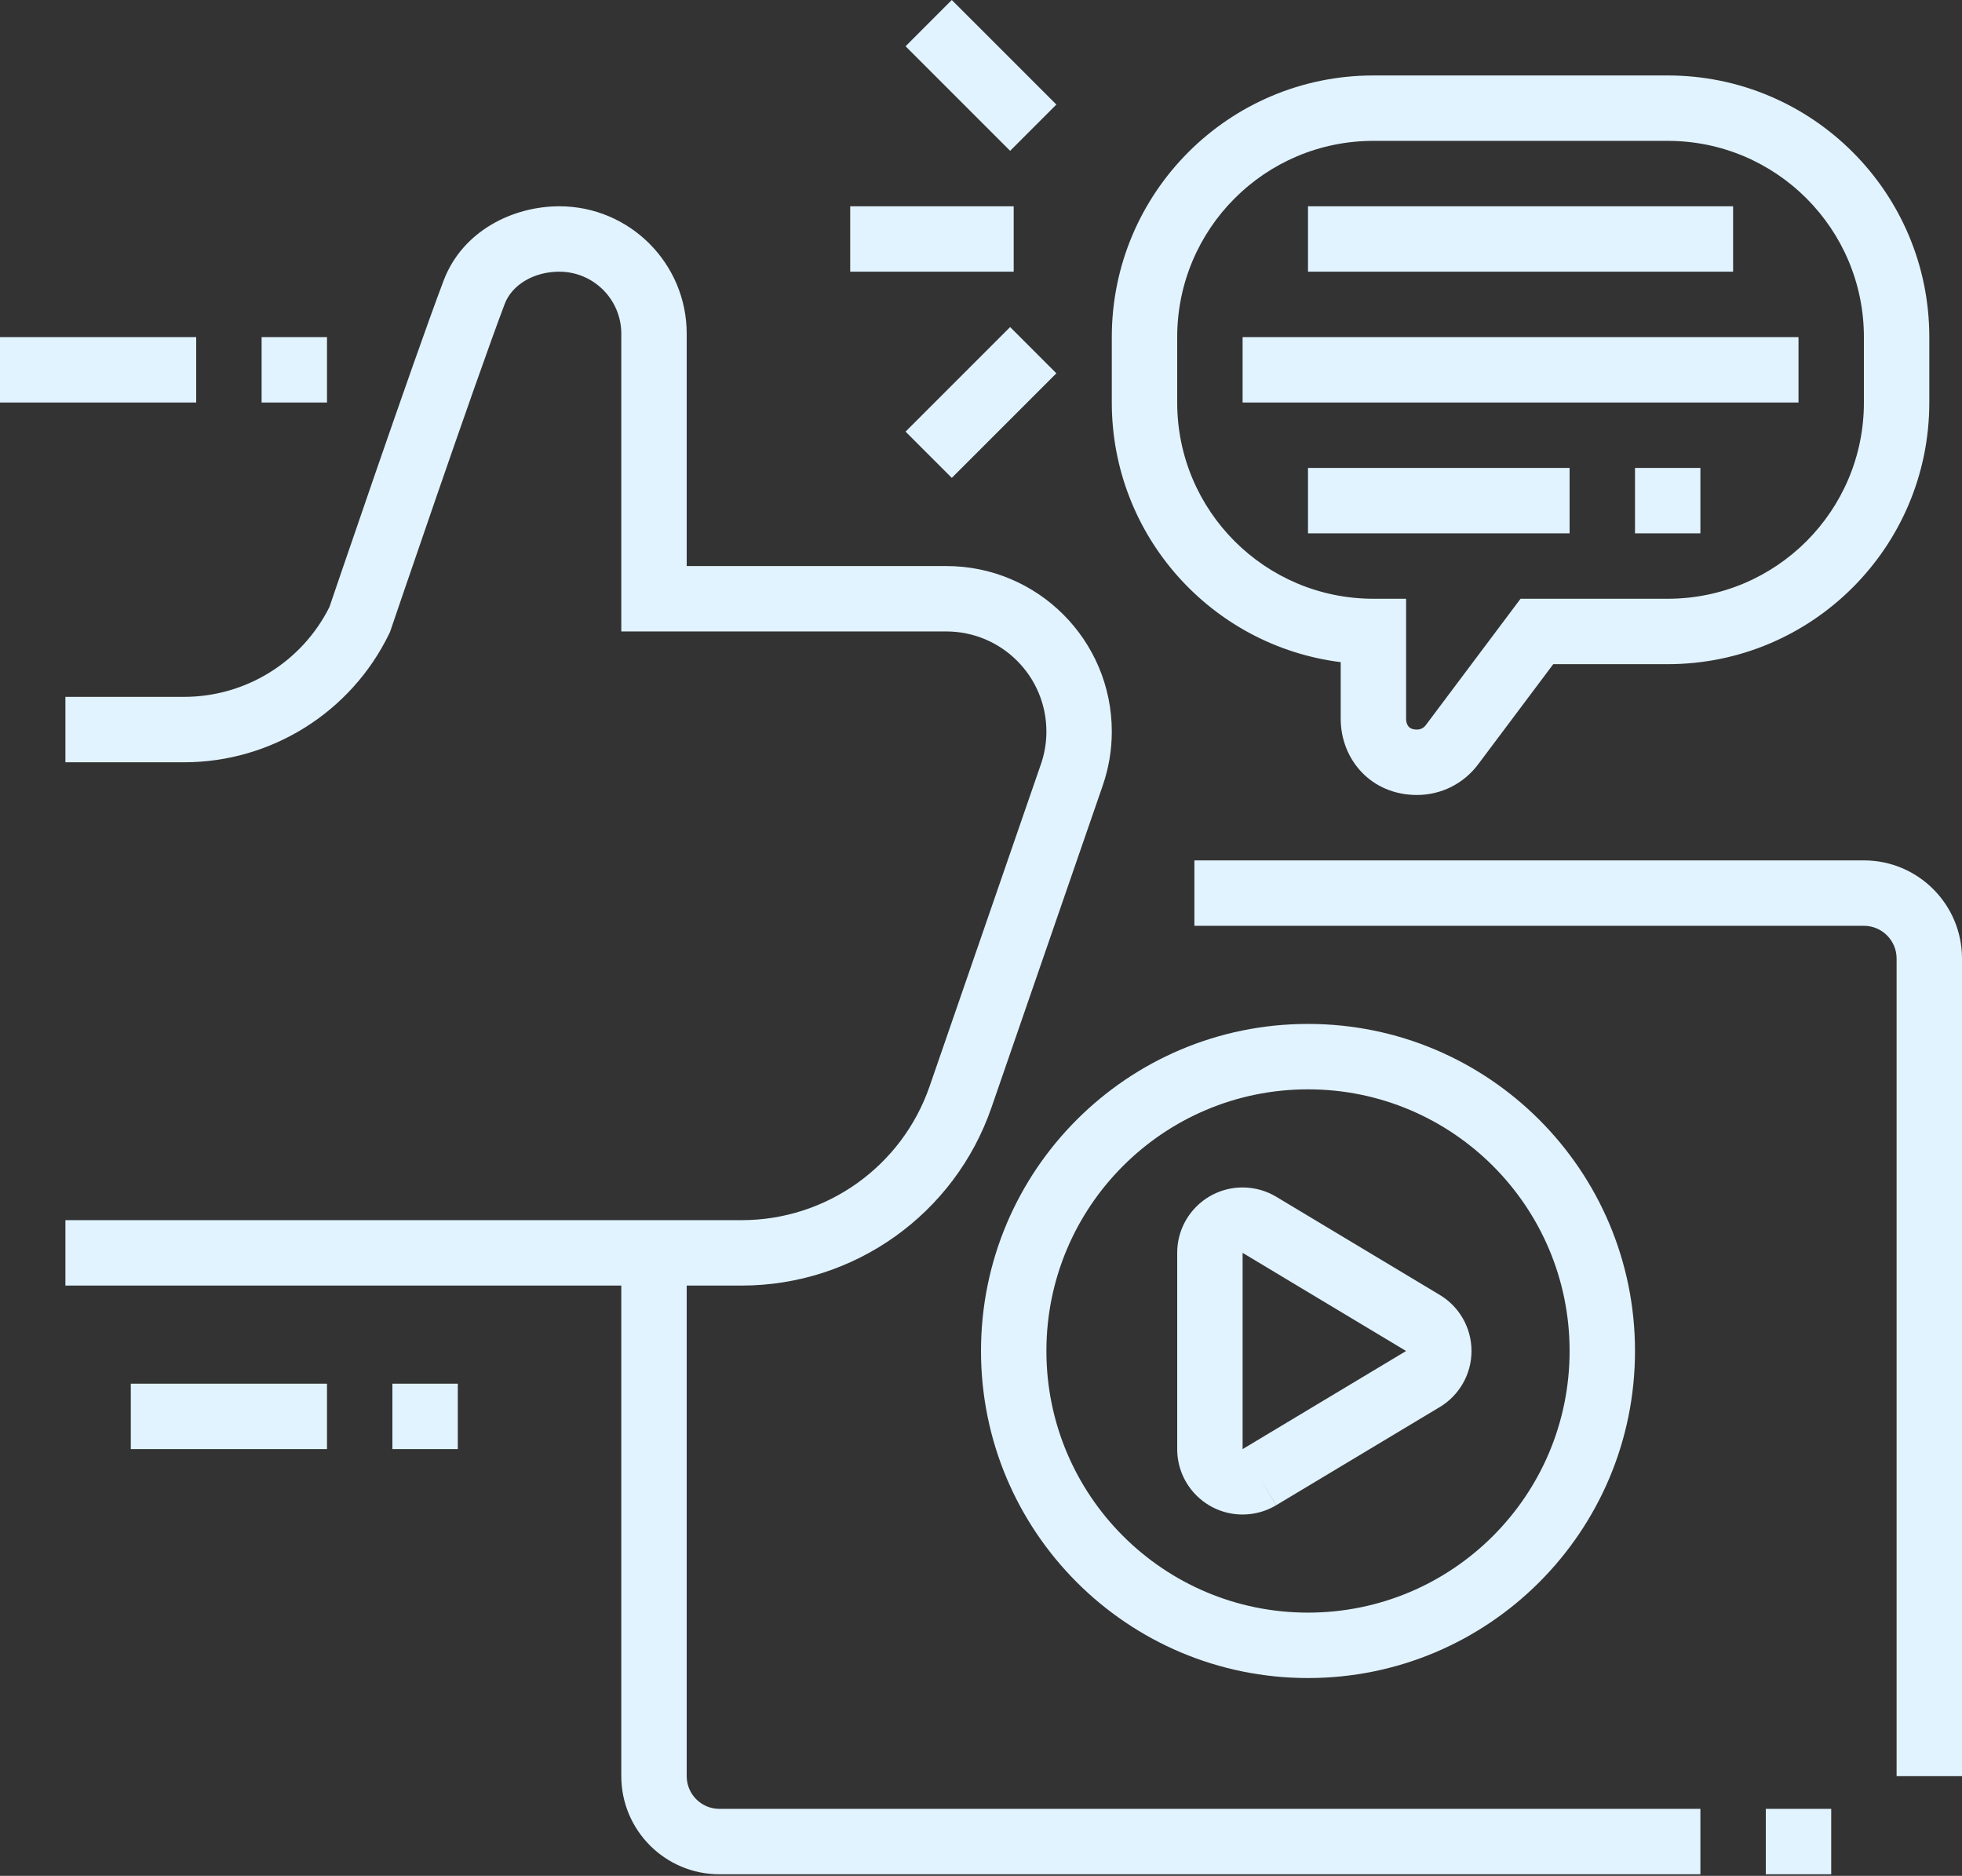 <?xml version="1.0" encoding="UTF-8"?> <svg xmlns="http://www.w3.org/2000/svg" width="431" height="412" viewBox="0 0 431 412" fill="none"><rect x="0" y="0" width="431" height="412" fill="#333333" stroke="none"/> <path fill-rule="evenodd" clip-rule="evenodd" d="M198.928 10.16L221.9 33.126L232.058 22.965L209.085 0L198.928 10.16ZM258.6 74.04C258.6 50.237 277.903 30.94 301.7 30.94H366.35C390.154 30.94 409.45 50.237 409.45 74.04V88.407C409.45 112.21 390.154 131.507 366.35 131.507H337.617H334.025L331.87 134.38L313.193 159.285C312.742 159.887 312.042 160.24 311.275 160.24C310.205 160.24 309.717 159.888 309.481 159.642C309.202 159.352 308.883 158.788 308.883 157.848V138.69V131.507H301.7C277.903 131.507 258.6 112.21 258.6 88.407V74.04ZM301.7 16.573C269.97 16.573 244.233 42.301 244.233 74.04V88.407C244.233 117.712 266.175 141.893 294.517 145.429V157.848C294.517 166.828 301.206 174.607 311.275 174.607C316.558 174.607 321.518 172.13 324.687 167.905L324.687 167.905L341.209 145.874H366.35C398.088 145.874 423.817 120.145 423.817 88.407V74.04C423.817 42.302 398.088 16.573 366.35 16.573H301.7ZM97.441 61.654C101.602 50.657 112.724 45.307 122.864 45.307C138.317 45.307 150.85 57.84 150.85 73.293V124.324H207.878C227.958 124.324 244.233 140.599 244.233 160.678C244.233 164.712 243.563 168.725 242.236 172.548L242.234 172.554L217.8 243.254L217.8 243.255C209.717 266.658 187.69 282.357 162.932 282.357H150.85V390.107C150.85 394.07 154.07 397.29 158.033 397.29H373.533V411.657H158.033C146.136 411.657 136.483 402.004 136.483 390.107V282.357H14.367V267.99H162.932C181.562 267.99 198.138 256.178 204.221 238.564L204.221 238.563L228.659 167.85L228.663 167.839C229.46 165.543 229.867 163.122 229.867 160.678C229.867 148.533 220.023 138.69 207.878 138.69H143.667H136.483V131.507V73.293C136.483 65.774 130.383 59.673 122.864 59.673C117.086 59.673 112.406 62.697 110.877 66.74L110.876 66.744C107.548 75.526 101.299 93.389 95.847 109.163C93.129 117.026 90.621 124.336 88.793 129.68C87.879 132.351 87.135 134.531 86.619 136.043L86.025 137.787L85.87 138.241L85.831 138.357L85.821 138.386L85.818 138.394L85.817 138.395L79.017 136.083L85.817 138.396L85.673 138.82L85.477 139.223C77.092 156.472 59.592 167.424 40.413 167.424H14.367V153.057H40.413C53.949 153.057 66.315 145.407 72.367 133.325L72.425 133.155L73.022 131.405C73.538 129.89 74.284 127.705 75.2 125.028C77.032 119.675 79.545 112.351 82.269 104.469C87.701 88.754 94.022 70.678 97.439 61.658L97.441 61.654ZM409.45 188.974H262.378V203.34H409.45C413.413 203.34 416.633 206.56 416.633 210.524V390.107H431V210.524C431 198.626 421.348 188.974 409.45 188.974ZM387.9 397.29V411.657H402.267V397.29H387.9ZM272.967 260.807C265.027 260.807 258.6 267.234 258.6 275.174V318.274C258.6 326.213 265.027 332.64 272.967 332.64C275.668 332.64 278.189 331.887 280.337 330.607L276.659 324.437L280.355 330.596L316.262 309.052L316.268 309.049C320.446 306.548 323.25 301.953 323.25 296.724C323.25 291.517 320.473 286.921 316.281 284.412L316.276 284.409L280.414 262.886L280.401 262.878C278.23 261.567 275.676 260.807 272.967 260.807ZM272.981 318.266L272.978 318.268L272.968 318.273L272.967 318.274V275.174L272.968 275.173C272.969 275.174 272.97 275.174 272.97 275.174L272.975 275.177L272.998 275.191L308.881 296.726L308.88 296.727L272.981 318.266ZM308.889 296.722L308.887 296.723L308.887 296.722L308.889 296.722ZM28.733 318.274H71.833V303.907H28.733V318.274ZM86.2 303.907H100.567V318.274H86.2V303.907ZM0 88.407H43.1V74.04H0V88.407ZM71.833 88.407H57.467V74.04H71.833V88.407ZM380.717 59.673H287.333V45.307H380.717V59.673ZM272.967 88.407H395.083V74.04H272.967V88.407ZM344.8 117.14H287.333V102.774H344.8V117.14ZM359.167 102.774V117.14H373.533V102.774H359.167ZM186.767 45.307H222.683V59.673H186.767V45.307ZM232.058 81.994L209.085 104.959L198.928 94.799L221.9 71.833L232.058 81.994ZM229.867 296.724C229.867 264.986 255.595 239.257 287.333 239.257C319.071 239.257 344.8 264.986 344.8 296.724C344.8 328.461 319.071 354.19 287.333 354.19C255.595 354.19 229.867 328.461 229.867 296.724ZM287.333 224.89C247.661 224.89 215.5 257.051 215.5 296.724C215.5 336.396 247.661 368.557 287.333 368.557C327.006 368.557 359.167 336.396 359.167 296.724C359.167 257.051 327.006 224.89 287.333 224.89Z" fill="#E1F3FF"></path> </svg> 